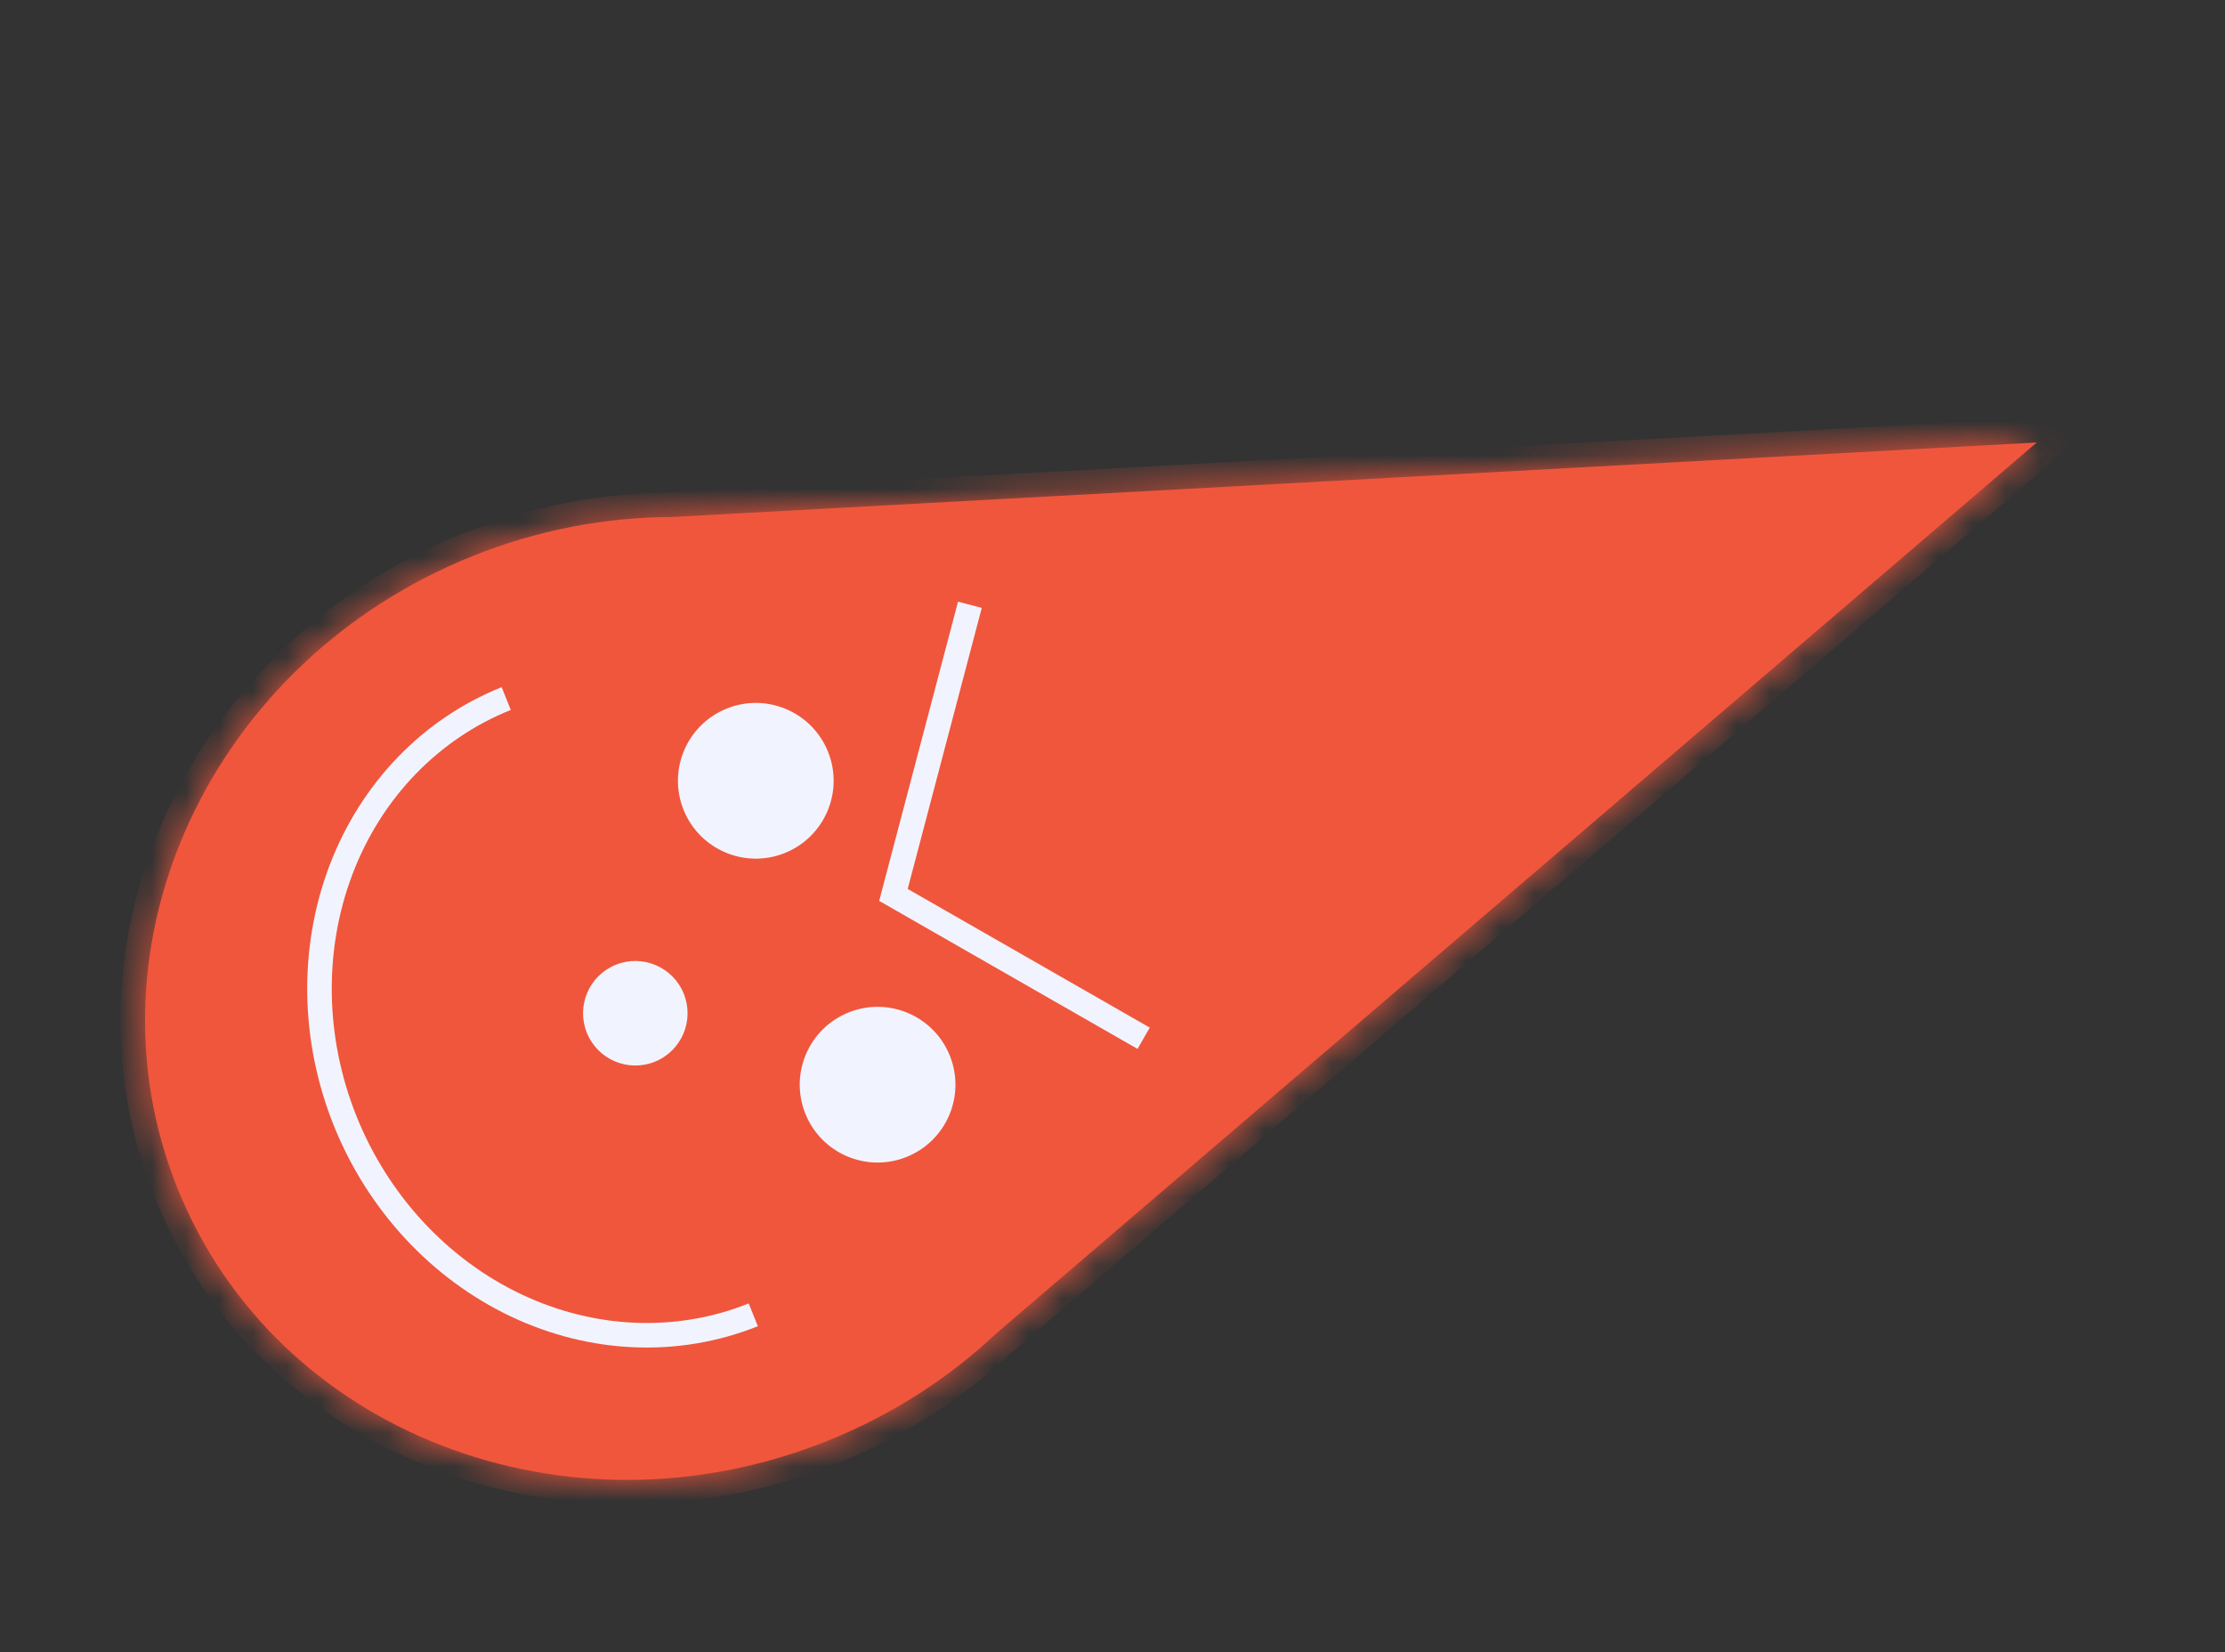 <?xml version="1.0" encoding="UTF-8"?> <svg xmlns="http://www.w3.org/2000/svg" width="66" height="49" viewBox="0 0 66 49" fill="none"><rect x="0" y="0" width="66" height="49" fill="#333333" stroke="none"/> <mask id="path-1-inside-1_84_6783" fill="white"> <path fill-rule="evenodd" clip-rule="evenodd" d="M29.556 39.546L60.417 13.124L19.919 15.335C17.967 15.34 15.965 15.712 14.02 16.492C6.277 19.596 2.355 27.988 5.261 35.235C8.167 42.483 16.799 45.842 24.542 42.737C26.464 41.967 28.151 40.87 29.556 39.546Z"></path> </mask> <path fill-rule="evenodd" clip-rule="evenodd" d="M29.556 39.546L60.417 13.124L19.919 15.335C17.967 15.34 15.965 15.712 14.02 16.492C6.277 19.596 2.355 27.988 5.261 35.235C8.167 42.483 16.799 45.842 24.542 42.737C26.464 41.967 28.151 40.87 29.556 39.546Z" fill="#F0563C"></path> <path d="M60.417 13.124L60.891 13.678L62.522 12.28L60.377 12.398L60.417 13.124ZM29.556 39.546L29.083 38.993L29.07 39.004L29.057 39.016L29.556 39.546ZM19.919 15.335L19.921 16.063L19.94 16.063L19.959 16.062L19.919 15.335ZM59.944 12.572L29.083 38.993L30.03 40.099L60.891 13.678L59.944 12.572ZM19.959 16.062L60.457 13.851L60.377 12.398L19.88 14.608L19.959 16.062ZM14.29 17.168C16.15 16.422 18.06 16.068 19.921 16.063L19.918 14.607C17.873 14.612 15.78 15.002 13.749 15.816L14.29 17.168ZM5.937 34.964C3.197 28.131 6.878 20.139 14.29 17.168L13.749 15.816C5.675 19.053 1.513 27.844 4.585 35.506L5.937 34.964ZM24.271 42.062C16.858 45.033 8.676 41.797 5.937 34.964L4.585 35.506C7.657 43.168 16.739 46.65 24.813 43.413L24.271 42.062ZM29.057 39.016C27.717 40.278 26.108 41.325 24.271 42.062L24.813 43.413C26.82 42.608 28.584 41.462 30.055 40.076L29.057 39.016Z" fill="#F0563C" mask="url(#path-1-inside-1_84_6783)"></path> <circle cx="22.419" cy="23.158" r="2.309" transform="rotate(68.153 22.419 23.158)" fill="#F1F4FF"></circle> <circle cx="26.032" cy="32.172" r="2.309" transform="rotate(68.153 26.032 32.172)" fill="#F1F4FF"></circle> <circle cx="18.845" cy="30.053" r="1.55" transform="rotate(68.153 18.845 30.053)" fill="#F1F4FF"></circle> <path d="M28.77 17.938L26.502 26.543L33.924 30.795" stroke="#F1F4FF" stroke-width="0.728"></path> <path d="M22.344 38.998C20.105 39.895 17.571 39.793 15.301 38.714C13.031 37.635 11.209 35.667 10.237 33.243C9.266 30.819 9.223 28.138 10.119 25.789C11.015 23.44 12.777 21.616 15.016 20.719" stroke="#F1F4FF" stroke-width="0.728"></path> </svg> 